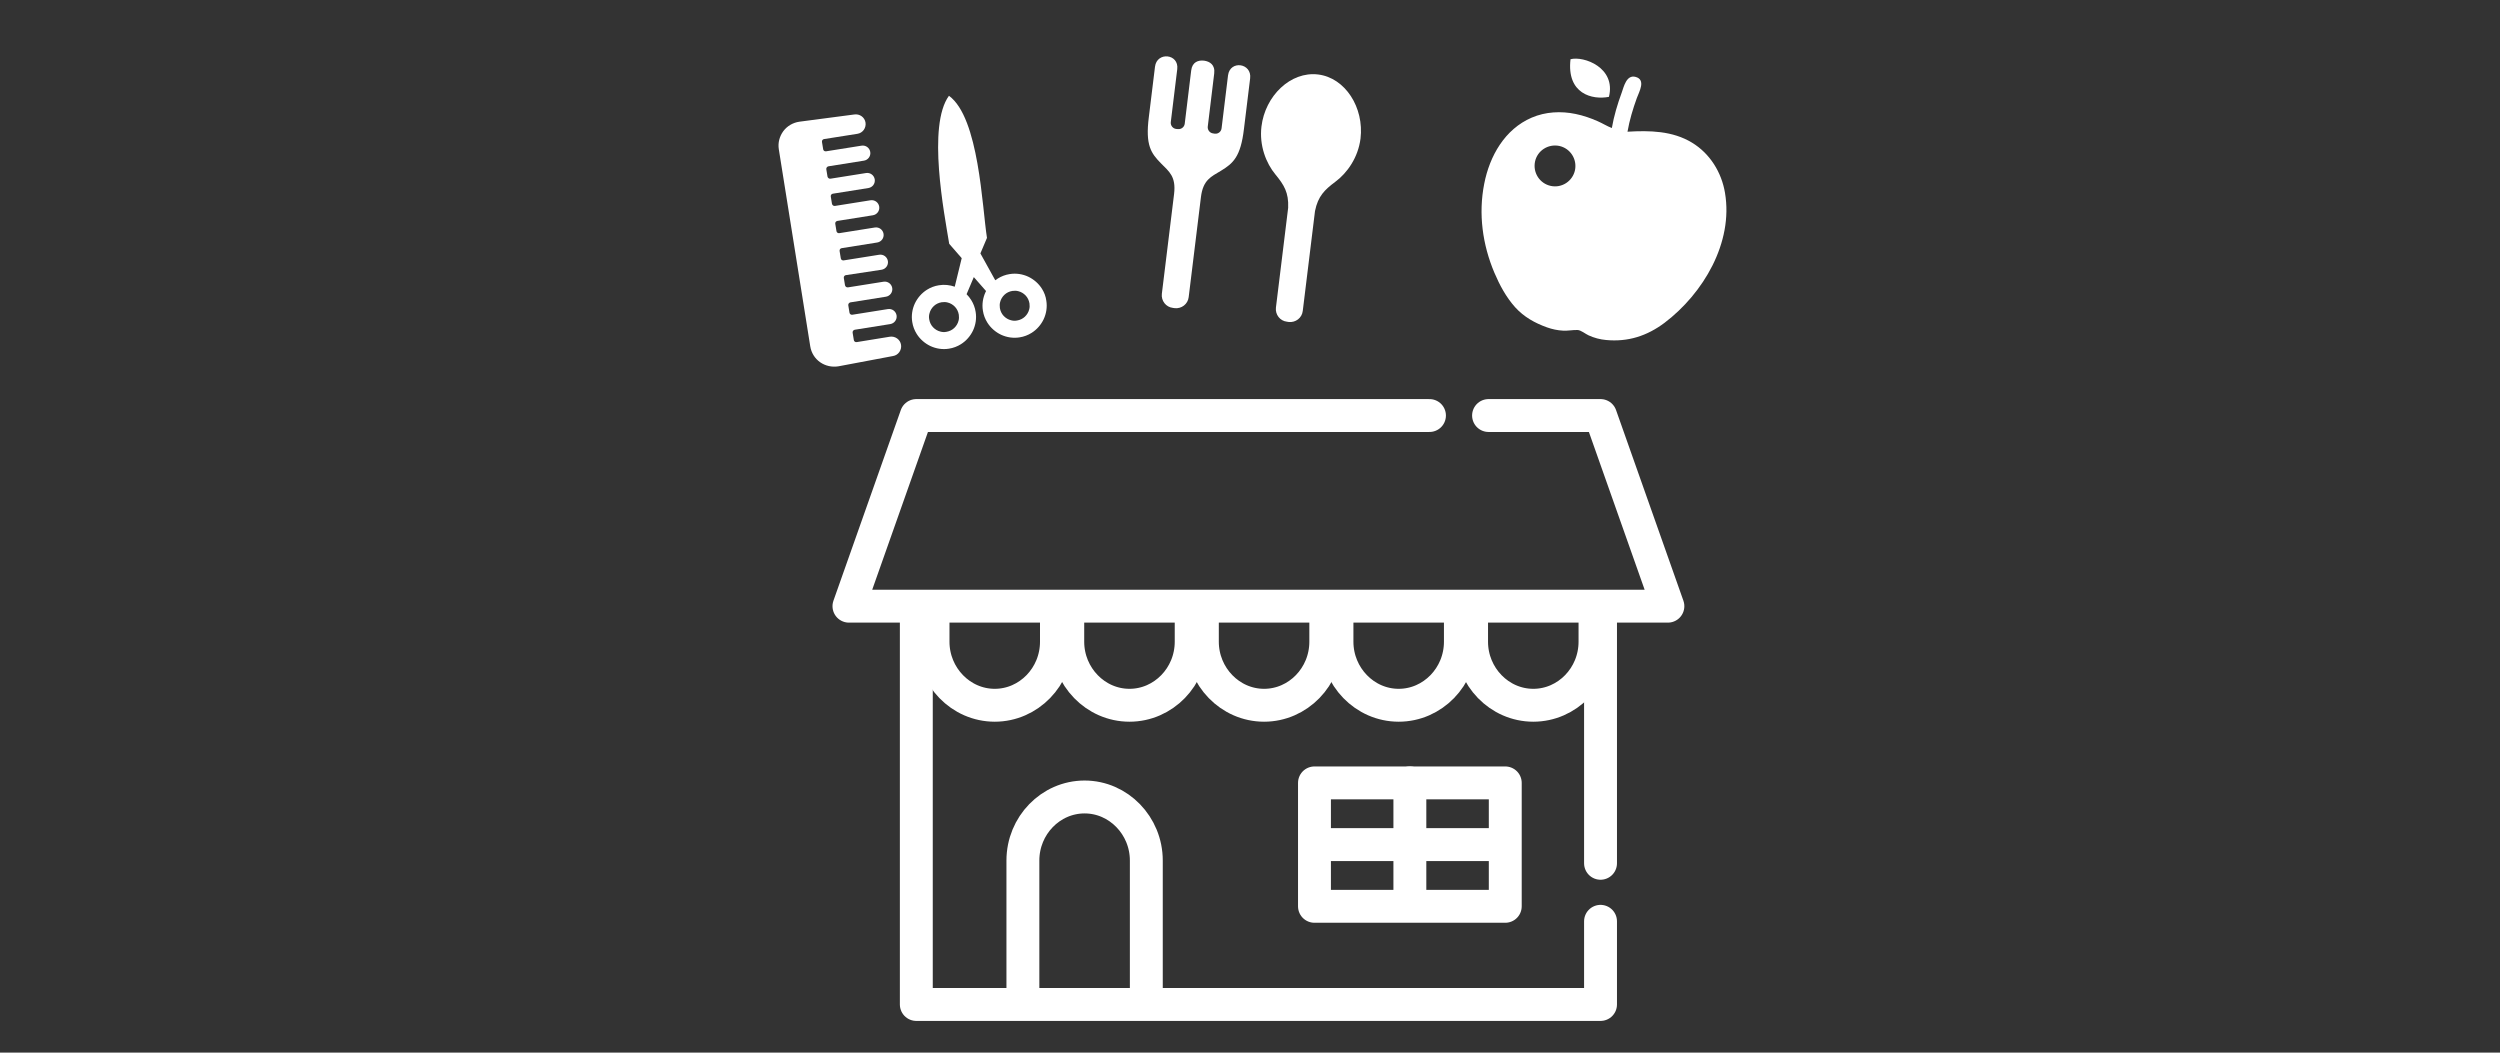 <?xml version="1.0" encoding="utf-8"?>
<!-- Generator: Adobe Illustrator 29.6.1, SVG Export Plug-In . SVG Version: 9.03 Build 0)  -->
<svg version="1.1" xmlns="http://www.w3.org/2000/svg" xmlns:xlink="http://www.w3.org/1999/xlink" x="0px" y="0px"
	 viewBox="0 0 190 80" style="enable-background:new 0 0 190 80;" xml:space="preserve">
<rect x="0" y="0" width="190" height="80" fill="#333333" stroke="none"/>
<style type="text/css">
	.st0{display:none;}
	.st1{display:inline;fill:#7FBE25;}
	.st2{display:inline;fill:none;stroke:#FFFFFF;stroke-width:2.5;stroke-linecap:round;stroke-linejoin:round;stroke-miterlimit:10;}
	.st3{display:inline;}
	.st4{fill:#FFFFFF;}
	.st5{fill:none;stroke:#FFFFFF;stroke-width:2.5;stroke-linecap:round;stroke-linejoin:round;stroke-miterlimit:10;}
	.st6{display:inline;fill:#FFFFFF;}
	.st7{display:inline;fill:#4B4B4B;}
	.st8{display:inline;fill:none;stroke:#FFFFFF;stroke-width:2.5;stroke-linecap:round;stroke-miterlimit:10;}
	.st9{display:inline;fill:none;stroke:#FFFFFF;stroke-width:6;stroke-miterlimit:10;}
	.st10{display:inline;fill:none;stroke:#FFFFFF;stroke-width:2;stroke-miterlimit:10;}
	.st11{fill:none;stroke:#FFFFFF;stroke-width:2;stroke-miterlimit:10;}
	.st12{fill:none;stroke:#FFFFFF;stroke-width:2;stroke-linecap:round;stroke-linejoin:round;stroke-miterlimit:10;}
	.st13{display:inline;fill:none;stroke:#FFFFFF;stroke-width:2.5;stroke-miterlimit:10;}
	.st14{fill:none;stroke:#FFFFFF;stroke-width:2.5;stroke-miterlimit:10;}
	
		.st15{display:inline;fill:none;stroke:#FFFFFF;stroke-width:2.262;stroke-linecap:round;stroke-linejoin:round;stroke-miterlimit:10;}
	.st16{display:inline;fill:none;stroke:#FFFFFF;stroke-width:2.5;stroke-linejoin:round;stroke-miterlimit:10;}
	.st17{fill:none;stroke:#FFFFFF;stroke-width:2.5;stroke-linecap:round;stroke-miterlimit:10;}
	.st18{display:inline;fill:none;stroke:#FFFFFF;stroke-width:2;stroke-linecap:round;stroke-linejoin:round;stroke-miterlimit:10;}
</style>
<g id="gaido" class="st0">
	<rect x="-30" y="0" class="st1" width="250" height="80"/>
</g>
<g id="icon1_00000140011705800973693600000007684902309706204811_" class="st0">
	<path class="st2" d="M147.75,76"/>
	<path class="st2" d="M57,76"/>
	<polyline class="st2" points="62.99,30.71 62.99,18.8 95.38,3.64 127.77,18.8 127.77,54.41 	"/>
	<polyline class="st2" points="127.77,62.91 127.77,75.31 62.99,75.31 62.99,39.48 	"/>
	<g class="st3">
		<rect x="76.49" y="23.43" class="st4" width="7.28" height="7.28"/>
		<rect x="91.05" y="23.43" class="st4" width="7.28" height="7.28"/>
		<rect x="105.61" y="23.43" class="st4" width="7.28" height="7.28"/>
	</g>
	<g class="st3">
		<rect x="76.49" y="41.35" class="st4" width="7.28" height="7.28"/>
		<rect x="91.05" y="41.35" class="st4" width="7.28" height="7.28"/>
		<rect x="105.61" y="41.35" class="st4" width="7.28" height="7.28"/>
	</g>
	<g class="st3">
		<rect x="76.49" y="59.27" class="st4" width="7.28" height="7.28"/>
		<rect x="88.49" y="59.27" class="st4" width="12.4" height="15.36"/>
		<rect x="105.61" y="59.27" class="st4" width="7.28" height="7.28"/>
	</g>
</g>
<g id="icon2" class="st0">
	<g class="st3">
		<path class="st4" d="M79.34,11.68l-6.72-0.85c-0.23-0.03-0.47,0.05-0.64,0.21c0,0,0.23,1.73-2.46,2.34
			c-2.69,0.62-3.24-1.04-3.24-1.04c-0.22-0.07-0.47-0.04-0.67,0.09l-5.68,3.69c-0.33,0.22-0.45,0.65-0.27,1l1.27,2.58
			c0.17,0.34,0.56,0.51,0.92,0.4l2.43-0.71l1.89,8.23c0.14,0.62,0.76,1.01,1.38,0.86l10.32-2.37c0.62-0.14,1.01-0.76,0.86-1.38
			l-1.89-8.23l2.5-0.42c0.37-0.06,0.65-0.39,0.65-0.77l0.02-2.87C80.02,12.07,79.73,11.73,79.34,11.68z"/>
	</g>
	<line class="st2" x1="57" y1="76" x2="133" y2="76"/>
	<path class="st2" d="M78.5,76V46.5c0-1.66,7.39-3,16.5-3s16.5,1.34,16.5,3V76"/>
	<path class="st2" d="M104.89,37.45c1.29,0.35,2.05,0.76,2.05,1.21V44"/>
	<path class="st2" d="M83.07,44v-5.33c0-1.2,5.34-2.17,11.93-2.17c2.15,0,4.17,0.1,5.91,0.28"/>
	<path class="st2" d="M111.22,54.5c0-1.66-7.39-3-16.5-3s-16.5,1.34-16.5,3H63.5v21"/>
	<path class="st2" d="M63.5,70.5"/>
	<path class="st2" d="M111.22,61.5c0-1.66-7.61-3-16.72-3s-16.28,1.34-16.28,3H63.5"/>
	<path class="st2" d="M63.5,75.5"/>
	<path class="st2" d="M111.22,68.5c0-1.66-7.39-2-16.5-2s-16.5,0.34-16.5,2H63.5"/>
	<polyline class="st2" points="78.22,54.5 63.5,54.5 63.5,75.5 	"/>
	<path class="st2" d="M63.5,70.5"/>
	<line class="st2" x1="78.22" y1="61.5" x2="63.5" y2="61.5"/>
	<line class="st2" x1="78.22" y1="68.5" x2="63.5" y2="68.5"/>
	<polyline class="st2" points="111.5,54.5 126.22,54.5 126.22,75.5 	"/>
	<path class="st2" d="M126.22,70.5"/>
	<line class="st2" x1="111.5" y1="61.5" x2="126.22" y2="61.5"/>
	<line class="st2" x1="111.5" y1="68.5" x2="126.22" y2="68.5"/>
	<g class="st3">
		<path class="st4" d="M130.24,14.21l-13.76-2.05l-3.6,14.11l16.69,2.48L130.24,14.21z M119.13,15.96
			c-0.34-0.05-0.57-0.37-0.52-0.71c0.05-0.34,0.37-0.57,0.71-0.52c0.34,0.05,0.57,0.37,0.52,0.71
			C119.79,15.78,119.47,16.02,119.13,15.96z M126.6,17.08c-0.34-0.05-0.57-0.37-0.52-0.71c0.05-0.34,0.37-0.57,0.71-0.52
			c0.34,0.05,0.57,0.37,0.52,0.71C127.26,16.89,126.94,17.13,126.6,17.08z"/>
		<path class="st4" d="M121.49,9.83c0.68-0.51,1.56-0.75,2.47-0.62c0.91,0.14,1.67,0.62,2.18,1.31c0.51,0.68,0.75,1.56,0.62,2.47
			l0.99,0.15c0.35-2.36-1.28-4.55-3.63-4.9c-2.36-0.35-4.55,1.28-4.9,3.63l0.99,0.15C120.32,11.1,120.8,10.34,121.49,9.83z"/>
	</g>
	<g class="st3">
		<path class="st4" d="M85.41,18.68c-0.22,1.49,0.99,2.9,2.71,3.16l13.19,1.98c1.72,0.26,3.29-0.74,3.52-2.23l0.01-0.03l-19.42-2.91
			L85.41,18.68z"/>
		<path class="st4" d="M106.47,11.56c-0.5-0.67-1.26-1.16-2.15-1.29c-0.1-0.01-0.35-0.05-0.65-0.1l0.08-0.5L89.83,7.58l-0.69,4.62
			c-0.34,2.28,0.36,4.47,1.74,6.1l8.72,1.31c1.19-0.76,2.16-1.85,2.79-3.16c0.3,0.15,0.62,0.25,0.96,0.3
			c0.89,0.13,1.76-0.11,2.44-0.61c0.67-0.5,1.16-1.26,1.29-2.15C107.21,13.1,106.97,12.23,106.47,11.56z M104.73,14.73
			c-0.32,0.23-0.71,0.34-1.13,0.28c-0.24-0.04-0.46-0.13-0.64-0.26c0.03-0.15,0.06-0.31,0.09-0.47l0.36-2.38
			c0.3,0.04,0.56,0.08,0.65,0.1c0.42,0.06,0.76,0.28,1,0.6c0.23,0.32,0.34,0.71,0.28,1.13C105.27,14.15,105.05,14.49,104.73,14.73z"
			/>
	</g>
</g>
<g id="icon3_00000140004179781563523470000017622476978456429448_">
	<g>
		<polyline class="st5" points="113.13,31.58 121.64,31.58 126.76,46.07 64.52,46.07 69.64,31.58 108.64,31.58 		"/>
		<g>
			<polyline class="st5" points="121.64,70.02 121.64,76.34 69.64,76.34 69.64,46.5 			"/>
			<line class="st5" x1="121.64" y1="46.5" x2="121.64" y2="65.61"/>
			<polygon class="st5" points="114.4,68.88 99.9,68.88 99.9,63.75 99.9,59.5 107.15,59.5 114.4,59.5 			"/>
			<line class="st5" x1="113.46" y1="64.19" x2="100.33" y2="64.19"/>
			<line class="st5" x1="107.15" y1="68.71" x2="107.15" y2="59.5"/>
			<path class="st5" d="M77.74,76.19V65.4c0-2.66,2.11-4.83,4.69-4.83s4.69,2.18,4.69,4.83v10.79"/>
			<path class="st5" d="M80.29,46.5v2.27c0,2.66-2.11,4.83-4.69,4.83c-2.58,0-4.69-2.18-4.69-4.83V46.5"/>
			<path class="st5" d="M90.53,46.5v2.27c0,2.66-2.11,4.83-4.69,4.83c-2.58,0-4.69-2.18-4.69-4.83V46.5"/>
			<path class="st5" d="M100.76,46.5v2.27c0,2.66-2.11,4.83-4.69,4.83s-4.69-2.18-4.69-4.83V46.5"/>
			<path class="st5" d="M110.99,46.5v2.27c0,2.66-2.11,4.83-4.69,4.83s-4.69-2.18-4.69-4.83V46.5"/>
			<path class="st5" d="M121.22,46.5v2.27c0,2.66-2.11,4.83-4.69,4.83c-2.58,0-4.69-2.18-4.69-4.83V46.5"/>
		</g>
	</g>
	<g>
		<path class="st4" d="M122.28,7.36c0.55-2.23-1.92-3.12-2.92-2.86C119.05,7.14,121.02,7.61,122.28,7.36z"/>
		<path class="st4" d="M131.11,14.72c0.02,0.12,0.03,0.19,0.03,0.21C131.14,14.9,131.13,14.81,131.11,14.72z"/>
		<path class="st4" d="M131.1,14.66c0,0.02,0.01,0.04,0.01,0.06C131.11,14.7,131.11,14.68,131.1,14.66
			C131.02,14.16,131.06,14.41,131.1,14.66c-0.26-1.56-1.14-2.99-2.51-3.82c-1.48-0.9-3.22-0.93-4.9-0.83
			c0.15-0.87,0.41-1.73,0.71-2.56c0.17-0.47,0.72-1.4-0.11-1.61c-0.68-0.17-0.88,0.75-1.04,1.2c-0.32,0.87-0.59,1.77-0.75,2.69
			c-0.37-0.14-0.71-0.36-1.08-0.52c-0.54-0.24-1.1-0.43-1.68-0.55c-1.11-0.23-2.28-0.17-3.33,0.28c-2.05,0.88-3.2,2.92-3.61,5.03
			c-0.45,2.28-0.13,4.62,0.77,6.75c0.4,0.94,0.89,1.86,1.58,2.63c0.67,0.74,1.5,1.2,2.42,1.53c0.39,0.14,0.81,0.23,1.23,0.25
			c0.37,0.02,0.73-0.06,1.09-0.05c0.27,0.01,0.6,0.3,0.85,0.41c0.42,0.19,0.86,0.31,1.32,0.35c1.67,0.16,3.12-0.31,4.45-1.31
			C129.45,22.3,131.74,18.44,131.1,14.66z M117.86,14.13c-0.84-0.18-1.37-1-1.2-1.84s1-1.37,1.84-1.2c0.84,0.18,1.37,1,1.2,1.84
			C119.52,13.77,118.7,14.31,117.86,14.13z"/>
	</g>
	<g>
		<path class="st4" d="M100.17,5.66c-2.08-0.25-4.02,1.62-4.3,3.96c-0.17,1.43,0.34,2.77,1.07,3.65c0.64,0.78,1.01,1.36,0.96,2.52
			l-0.93,7.59c-0.06,0.53,0.31,1.01,0.84,1.07l0.13,0.02c0.53,0.06,1.01-0.31,1.07-0.84l0.93-7.59c0.23-1.14,0.74-1.62,1.54-2.22
			c0.92-0.68,1.74-1.86,1.92-3.29C103.68,8.19,102.25,5.91,100.17,5.66z"/>
		<path class="st4" d="M93.33,5.73l-0.49,4.02c-0.03,0.26-0.26,0.44-0.52,0.41l-0.12-0.02c-0.26-0.03-0.44-0.27-0.41-0.52l0.49-4.04
			c0.08-0.66-0.34-0.91-0.77-0.97c-0.43-0.05-0.9,0.09-0.98,0.75l-0.49,4.04c-0.03,0.26-0.27,0.44-0.52,0.41L89.39,9.8
			c-0.26-0.03-0.44-0.27-0.41-0.52l0.49-4.02c0.15-1.18-1.55-1.35-1.69-0.19c-0.17,1.39-0.47,3.84-0.47,3.84
			c-0.27,2.13,0.17,2.74,0.93,3.51c0.61,0.62,1.15,0.99,0.99,2.32l-0.93,7.59c-0.06,0.53,0.31,1.01,0.84,1.07l0.13,0.02
			c0.53,0.06,1.01-0.31,1.07-0.84l0.93-7.59c0.16-1.33,0.78-1.56,1.52-2.01c0.92-0.56,1.5-1.05,1.75-3.18c0,0,0.3-2.45,0.47-3.84
			C95.16,4.79,93.48,4.55,93.33,5.73z"/>
	</g>
	<g>
		<path class="st4" d="M79.19,21.95c-0.25-0.4-0.62-0.72-1.04-0.92c-0.43-0.2-0.92-0.28-1.41-0.2c-0.33,0.05-0.64,0.17-0.91,0.34
			c-0.06,0.04-0.13,0.09-0.19,0.13l-1.13-2.04l0.5-1.18c-0.37-2.33-0.6-9.14-2.89-10.8c-1.66,2.28-0.36,8.92,0.02,11.25l0.95,1.09
			l-0.53,2.17c-0.37-0.13-0.79-0.18-1.2-0.11c-0.33,0.05-0.64,0.17-0.91,0.34c-0.4,0.25-0.72,0.62-0.92,1.04
			c-0.2,0.43-0.28,0.92-0.2,1.41c0.05,0.33,0.17,0.64,0.34,0.91c0.25,0.4,0.62,0.72,1.04,0.92c0.43,0.2,0.92,0.28,1.41,0.2
			c0.33-0.05,0.64-0.17,0.91-0.34c0.4-0.25,0.72-0.62,0.92-1.04c0.2-0.43,0.28-0.92,0.2-1.41c-0.05-0.33-0.17-0.64-0.34-0.91
			c-0.1-0.16-0.22-0.31-0.35-0.44l0.55-1.3l0.93,1.06c-0.01,0.03-0.03,0.05-0.04,0.08c-0.2,0.43-0.28,0.92-0.2,1.41
			c0.05,0.33,0.17,0.64,0.34,0.91c0.25,0.4,0.62,0.72,1.04,0.92c0.43,0.2,0.92,0.28,1.41,0.2c0.33-0.05,0.64-0.17,0.91-0.34
			c0.4-0.25,0.72-0.62,0.92-1.04c0.2-0.43,0.28-0.92,0.2-1.41C79.48,22.53,79.36,22.22,79.19,21.95z M72.85,24.37
			c-0.05,0.21-0.17,0.41-0.33,0.56c-0.16,0.15-0.36,0.25-0.6,0.29c-0.16,0.03-0.31,0.02-0.45-0.02c-0.21-0.05-0.41-0.17-0.56-0.33
			c-0.15-0.16-0.25-0.36-0.29-0.6c-0.03-0.16-0.02-0.31,0.02-0.45c0.05-0.21,0.17-0.41,0.33-0.56c0.16-0.15,0.36-0.25,0.6-0.29
			c0.16-0.02,0.31-0.02,0.45,0.02c0.21,0.05,0.41,0.17,0.56,0.33c0.15,0.16,0.25,0.36,0.29,0.6C72.89,24.08,72.89,24.23,72.85,24.37
			z M78.22,23.51c-0.05,0.21-0.17,0.41-0.33,0.56c-0.16,0.15-0.36,0.25-0.6,0.29c-0.16,0.03-0.31,0.02-0.45-0.02
			c-0.21-0.05-0.41-0.17-0.56-0.33c-0.15-0.16-0.25-0.36-0.29-0.6c-0.02-0.16-0.02-0.31,0.02-0.45c0.05-0.21,0.17-0.41,0.33-0.56
			c0.16-0.15,0.36-0.25,0.6-0.29c0.16-0.02,0.31-0.02,0.45,0.02c0.21,0.05,0.41,0.17,0.56,0.33c0.15,0.16,0.25,0.36,0.29,0.6
			C78.26,23.22,78.26,23.37,78.22,23.51z"/>
		<path class="st4" d="M63.64,16.79l2.7-0.43c0.31-0.05,0.53-0.34,0.48-0.66c-0.05-0.31-0.34-0.53-0.66-0.48l-2.7,0.43
			c-0.11,0.02-0.21-0.06-0.23-0.16l-0.09-0.55c-0.02-0.11,0.06-0.21,0.16-0.22l2.7-0.43c0.31-0.05,0.53-0.34,0.48-0.66
			c-0.05-0.31-0.34-0.53-0.66-0.48l-2.7,0.43c-0.11,0.02-0.21-0.06-0.23-0.16l-0.09-0.55c-0.02-0.11,0.06-0.21,0.16-0.23l2.7-0.43
			c0.31-0.05,0.53-0.34,0.48-0.66c-0.05-0.31-0.34-0.53-0.66-0.48l-2.7,0.43c-0.11,0.02-0.21-0.06-0.22-0.16l-0.09-0.55
			c-0.02-0.11,0.06-0.21,0.16-0.22l2.53-0.4c0.41-0.06,0.68-0.45,0.62-0.85c-0.06-0.41-0.45-0.68-0.85-0.62l-4.18,0.55
			c-0.49,0.07-0.93,0.33-1.22,0.72c-0.29,0.4-0.42,0.89-0.34,1.38l2.39,14.98c0.08,0.49,0.35,0.92,0.75,1.2
			c0.4,0.28,0.9,0.39,1.39,0.31l4.14-0.78c0.41-0.06,0.68-0.45,0.62-0.85c-0.06-0.41-0.45-0.68-0.85-0.62L65.11,26
			c-0.11,0.02-0.21-0.06-0.22-0.16l-0.09-0.55c-0.02-0.11,0.06-0.21,0.16-0.23l2.7-0.43c0.31-0.05,0.53-0.34,0.48-0.66
			c-0.05-0.31-0.34-0.53-0.66-0.48l-2.7,0.43c-0.11,0.02-0.21-0.06-0.22-0.16l-0.09-0.55c-0.02-0.11,0.06-0.21,0.16-0.23l2.7-0.43
			c0.31-0.05,0.53-0.34,0.48-0.66c-0.05-0.31-0.34-0.53-0.66-0.48l-2.7,0.43c-0.11,0.02-0.21-0.06-0.23-0.16l-0.09-0.55
			c-0.02-0.11,0.06-0.21,0.16-0.22L67,20.5c0.31-0.05,0.53-0.34,0.48-0.66c-0.05-0.31-0.34-0.53-0.66-0.48l-2.7,0.43
			c-0.11,0.02-0.21-0.06-0.22-0.16l-0.09-0.55c-0.02-0.11,0.06-0.21,0.16-0.22l2.7-0.43c0.31-0.05,0.53-0.34,0.48-0.66
			c-0.05-0.31-0.34-0.53-0.66-0.48l-2.7,0.43c-0.11,0.02-0.21-0.06-0.22-0.16l-0.09-0.55C63.46,16.91,63.53,16.81,63.64,16.79z"/>
	</g>
</g>
<g id="icon4" class="st0">
	<g class="st3">
		<path class="st5" d="M58.51,69.23c6.74,0,7.8,3.69,14.54,3.69c6.75,0,6.41-3.59,13.15-3.59c6.75,0,7.08,3.59,13.83,3.59
			s7.08-3.59,13.83-3.59c0,0,4.6-0.58,7.9,2.26c3.3,2.83,10.73-0.51,10.73-0.51"/>
	</g>
	<polyline class="st2" points="108.74,55.7 61.33,55.7 70.59,69.47 	"/>
	<polyline class="st2" points="125.69,68.87 129,55.7 116.45,55.7 	"/>
	<polyline class="st2" points="73.26,55.7 81.5,42.5 87.13,42.5 91.5,34.5 96.08,34.5 94.5,42.5 117.5,42.5 119.5,48.5 124.35,48.5 
		125.69,55.7 	"/>
	<rect x="82.99" y="47.99" class="st6" width="4.03" height="4.03"/>
	<rect x="91.99" y="47.99" class="st6" width="4.03" height="4.03"/>
	<rect x="100.99" y="47.99" class="st6" width="4.03" height="4.03"/>
	<rect x="109.99" y="47.99" class="st6" width="4.03" height="4.03"/>
	<polyline class="st2" points="102.45,42.5 104.59,32.19 112.86,32.19 112.86,42.5 	"/>
	<g class="st3">
		<g>
			<path class="st4" d="M96.8,19.26c0.1-0.21,0.21-0.42,0.35-0.61c0.09-0.12-0.1,0.09,0.08-0.08c0.09-0.08,0.16-0.17,0.25-0.25
				c0.16-0.15,0.33-0.3,0.5-0.44c0.08-0.07,0.16-0.14,0.24-0.21c0.29-0.26-0.09,0.08-0.26,0.06c-0.25-0.07-0.5-0.14-0.76-0.2
				c-0.13-0.14-0.14-0.15-0.02-0.02c0.06,0.07,0.12,0.15,0.18,0.22c0.13,0.15,0.26,0.29,0.4,0.43c0.21,0.2,0.44,0.39,0.67,0.58
				c0.11,0.1,0.23,0.19,0.34,0.3c0.07,0.07,0.25,0.33,0.05,0.02c0.06,0.09,0.21,0.48,0.11,0.15c0.02,0.06,0.1,0.55,0.08,0.3
				c0.08,0.81,0.64,1.5,1.5,1.5c0.88,0,1.42-0.69,1.5-1.5c0.05-0.48-0.07,0.15,0.02-0.13c0.09-0.28-0.2,0.26-0.05,0.09
				c0.11-0.13,0.2-0.3,0.29-0.45c0.15-0.27,0.27-0.54,0.44-0.8c0.2-0.32-0.13,0.09,0.14-0.17c0.11-0.1,0.21-0.22,0.32-0.31
				c-0.19,0.15,0.15-0.08,0.18-0.09c0.22-0.13-0.09-0.03,0.19-0.06c0.35-0.04-0.22-0.03,0.13-0.02c0.31,0.02-0.21-0.1,0.12,0.01
				c0.08,0.03,0.4,0.18,0.13,0.03c0.03,0.02,0.32,0.21,0.17,0.09c-0.2-0.16,0.3,0.23,0.08,0.09c-0.07-0.09-0.06-0.07,0.02,0.06
				c-0.06-0.17-0.07-0.17-0.02,0c0.22,0.78,1.06,1.26,1.85,1.05c0.78-0.21,1.27-1.06,1.05-1.85c-0.63-2.25-3.27-3.02-5.23-1.99
				c-0.88,0.47-1.57,1.29-2.01,2.17c-0.14,0.27-0.32,0.52-0.46,0.78c-0.25,0.47-0.3,0.97-0.35,1.5c1,0,2,0,3,0
				c-0.09-0.98-0.38-1.84-1.08-2.56c-0.52-0.53-1.09-0.96-1.58-1.52c-0.44-0.5-1.06-0.76-1.73-0.69c-0.67,0.07-1.15,0.48-1.64,0.91
				c-0.7,0.61-1.36,1.24-1.76,2.1c-0.35,0.73-0.2,1.62,0.54,2.05C95.4,20.18,96.45,19.99,96.8,19.26L96.8,19.26z"/>
		</g>
	</g>
	<g class="st3">
		<g>
			<path class="st4" d="M114.75,12.18c0.28-0.43,0.81-0.73,1.27-0.75c0.05,0,0.23,0,0.2-0.01c0.15,0.02,0.11,0.1,0.04-0.01
				c0.09,0.16,0.03,0.59,0,0.88c-0.08,0.82,1.03,1.44,1.69,0.97c0.8-0.56,1.74-0.98,2.73-1.02c0.03,0,0.19,0.04,0.11,0.01
				c-0.09-0.04,0.03,0.02,0.06,0.06c0.1,0.12,0.18,0.24,0.29,0.42c0.28,0.49,0.5,0.99,0.67,1.52c0.19,0.58,0.78,0.95,1.38,0.79
				c0.56-0.15,0.98-0.8,0.79-1.38c-0.44-1.34-1.15-3.26-2.71-3.59c-0.77-0.17-1.65,0.02-2.38,0.26c-0.74,0.23-1.44,0.57-2.07,1.02
				c0.56,0.32,1.13,0.65,1.69,0.97c0.07-0.67,0.04-1.37-0.3-1.98c-0.39-0.71-1.15-1.06-1.93-1.12c-1.4-0.12-2.73,0.71-3.47,1.85
				c-0.33,0.51-0.1,1.24,0.4,1.54C113.76,12.9,114.42,12.69,114.75,12.18L114.75,12.18z"/>
		</g>
	</g>
	<path class="st6" d="M77.5,15c-1.16,0-2.2,0.35-3,0.91c-0.8-0.56-1.84-0.91-3-0.91c-1.53,0-2.88,0.6-3.69,1.51
		C67.13,16.19,66.35,16,65.5,16c-2.49,0-4.5,1.57-4.5,3.5s2.01,3.5,4.5,3.5c0.85,0,1.63-0.19,2.31-0.51C68.62,23.4,69.97,24,71.5,24
		c1.94,0,3.57-0.96,4.21-2.29C76.26,21.89,76.86,22,77.5,22c2.49,0,4.5-1.57,4.5-3.5S79.99,15,77.5,15z"/>
</g>
<g id="icon5" class="st0">
	<g>
		<path class="st7" d="M101.97,20.55c0,2.93,0,6.38,0,8.21c0,0.7-0.1,1.48-0.35,2.26c-0.37,1.15-1.04,2.26-2.22,3.23h5.25l0.09-0.15
			c0.97-1.82,1.32-3.71,1.32-5.33c0-1.79,0-5.1,0-7.97c0-0.49,0-0.95,0-1.41l4.1-1.17l-1.71-5.99L96.96,15.5l1.71,5.99L101.97,20.55
			z"/>
		<path class="st7" d="M108.49,36.59H83.64c-4.21,0-9.69,9.89-9.69,19.31s5.48,19.31,9.69,19.31h24.85c4.21,0,9.69-9.89,9.69-19.31
			S112.71,36.59,108.49,36.59z M79.45,58.77c-0.13-0.94-0.22-1.9-0.22-2.87c0-6.73,3.64-13,5.27-13.72h8.79v16.59H79.45z
			 M112.69,58.77h-14.8V42.18h9.75c1.63,0.73,5.27,6.99,5.27,13.72C112.91,56.88,112.83,57.83,112.69,58.77z"/>
		<polygon class="st7" points="122.24,13.5 121.23,9.97 111.75,12.68 112.76,16.21 		"/>
		
			<rect x="70.69" y="21.07" transform="matrix(0.962 -0.275 0.275 0.962 -3.113 23.585)" class="st7" width="23.91" height="3.67"/>
	</g>
	<line class="st8" x1="112.25" y1="14.43" x2="129.5" y2="9.5"/>
	<line class="st9" x1="97.38" y1="18.68" x2="109.31" y2="15.27"/>
	<line class="st8" x1="59.5" y1="29.5" x2="94.14" y2="19.6"/>
	<polyline class="st8" points="104.11,18.68 104.11,30.11 102.22,34.25 	"/>
	<path class="st8" d="M76.82,46.56c-1.76,3.25-2.77,6.98-2.77,10.94c0,7.29,3.4,13.79,8.69,18h28.62c1.13-0.9,2.09-2,3.13-3.01"/>
	<path class="st8" d="M117.93,67.15c1.48-2.88,2.12-6.2,2.12-9.65c0-7.29-3.4-13.79-8.69-18H82.74c-1.32,1.05-2.53,2.25-3.59,3.56"
		/>
	<g class="st3">
		<path class="st5" d="M84.04,46c-2.73,3.06-4.38,7.08-4.38,11.5c0,1.1,0.1,2.18,0.3,3.22h14.5V46H84.04z"/>
		<path class="st5" d="M110.07,46c2.73,3.06,4.38,7.08,4.38,11.5c0,1.1-0.1,2.18-0.3,3.22h-14.5V46H110.07z"/>
	</g>
</g>
<g id="icon6" class="st0">
	<g>
		<path class="st7" d="M101.97,20.55c0,2.93,0,6.38,0,8.21c0,0.7-0.1,1.48-0.35,2.26c-0.37,1.15-1.04,2.26-2.22,3.23h5.25l0.09-0.15
			c0.97-1.82,1.32-3.71,1.32-5.33c0-1.79,0-5.1,0-7.97c0-0.49,0-0.95,0-1.41l4.1-1.17l-1.71-5.99L96.96,15.5l1.71,5.99L101.97,20.55
			z"/>
		<path class="st7" d="M108.49,36.59H83.64c-4.21,0-9.69,9.89-9.69,19.31s5.48,19.31,9.69,19.31h24.85c4.21,0,9.69-9.89,9.69-19.31
			S112.71,36.59,108.49,36.59z M79.45,58.77c-0.13-0.94-0.22-1.9-0.22-2.87c0-6.73,3.64-13,5.27-13.72h8.79v16.59H79.45z
			 M112.69,58.77h-14.8V42.18h9.75c1.63,0.73,5.27,6.99,5.27,13.72C112.91,56.88,112.83,57.83,112.69,58.77z"/>
		<polygon class="st7" points="122.24,13.5 121.23,9.97 111.75,12.68 112.76,16.21 		"/>
		
			<rect x="70.69" y="21.07" transform="matrix(0.962 -0.275 0.275 0.962 -3.113 23.585)" class="st7" width="23.91" height="3.67"/>
	</g>
	<line class="st8" x1="160.25" y1="14.43" x2="177.5" y2="9.5"/>
	<line class="st9" x1="145.38" y1="18.68" x2="157.31" y2="15.27"/>
	<line class="st8" x1="107.5" y1="29.5" x2="142.14" y2="19.6"/>
	<polyline class="st8" points="152.11,18.68 152.11,30.11 150.22,34.25 	"/>
	<path class="st8" d="M124.82,46.56c-1.76,3.25-2.77,6.98-2.77,10.94c0,7.29,3.4,13.79,8.69,18h28.62c1.13-0.9,2.09-2,3.13-3.01"/>
	<path class="st8" d="M165.93,67.15c1.48-2.88,2.12-6.2,2.12-9.65c0-7.29-3.4-13.79-8.69-18h-28.62c-1.32,1.05-2.53,2.25-3.59,3.56"
		/>
	<g class="st3">
		<path class="st5" d="M132.04,46c-2.73,3.06-4.38,7.08-4.38,11.5c0,1.1,0.1,2.18,0.3,3.22h14.5V46H132.04z"/>
		<path class="st5" d="M158.07,46c2.73,3.06,4.38,7.08,4.38,11.5c0,1.1-0.1,2.18-0.3,3.22h-14.5V46H158.07z"/>
	</g>
	<g class="st3">
		<path class="st5" d="M83.92,33.71c0,0,0.36,2.65,0.79,5.9c0.43,3.24-1.78,6.71-4.93,7.71L25.43,64.6c-3.14,1-5.58-0.88-5.41-4.17
			l1.06-20.94c0.17-3.3,2.89-6.78,6.04-7.74L75.7,16.92c3.16-0.96,6.1,0.92,6.53,4.2l0.91,6.76"/>
	</g>
	<g class="st3">
		<line class="st5" x1="95.5" y1="48.5" x2="8.5" y2="75.5"/>
	</g>
	<path class="st2" d="M36.37,45.65l-9.56,2.92c0,0-0.29-6.98,1.2-9.78c1.33-2.5,7.36-3.29,7.36-3.29L36.37,45.65z"/>
	<polygon class="st2" points="50.72,41.27 42.11,43.9 41.11,33.75 49.72,31.13 	"/>
	<polygon class="st2" points="65.07,36.9 56.46,39.52 55.45,29.37 64.06,26.75 	"/>
	<polygon class="st2" points="76.55,33.39 70.81,35.14 69.8,25 75.54,23.24 	"/>
</g>
<g id="icon7_00000083060115405445468490000012967190604468480171_" class="st0">
	<path class="st2" d="M67.21,18.66"/>
	<path class="st10" d="M58.06,28.24c0,2.5-2.03,4.53-4.54,4.53c-2.5,0-4.54-2.03-4.54-4.53c0-2.5,2.03-4.54,4.54-4.54
		C56.03,23.71,58.06,25.74,58.06,28.24z"/>
	<path class="st10" d="M67.23,25.31l1.36-9.01c0.19-0.96-0.44-1.88-1.39-2.07c-0.96-0.19-1.88,0.44-2.07,1.39l-2.14,8.85l-1.34,5.96
		c-0.92,3.3-13.38,8.75-13.38,8.75l-2.63-6.1c-0.35-0.91-1.36-1.37-2.28-1.02c-0.91,0.35-1.37,1.36-1.02,2.28l2.82,8.57
		c0.01,0.02,0.01,0.05,0.02,0.07l0.01,0.02c0.01,0.04,0.03,0.07,0.05,0.11c0.01,0.02,0.02,0.05,0.03,0.07c0,0,0,0.01,0,0.01
		c0.02,0.05,0.05,0.1,0.08,0.14c0.01,0.02,0.02,0.03,0.03,0.05c0.03,0.05,0.06,0.09,0.09,0.14c0.01,0.01,0.02,0.03,0.03,0.04
		c0.03,0.04,0.07,0.08,0.1,0.12c0.01,0.01,0.03,0.03,0.04,0.04c0.03,0.03,0.07,0.07,0.1,0.1c0.02,0.02,0.03,0.03,0.05,0.05
		c0.03,0.03,0.07,0.05,0.1,0.08c0.02,0.02,0.04,0.03,0.06,0.05c0.04,0.03,0.07,0.05,0.11,0.07c0.02,0.01,0.04,0.03,0.07,0.04
		c0.04,0.02,0.08,0.04,0.13,0.06c0.02,0.01,0.04,0.02,0.06,0.03c0.05,0.02,0.1,0.04,0.15,0.06c0.01,0.01,0.03,0.01,0.04,0.02
		c0.05,0.02,0.11,0.03,0.17,0.05c0.01,0,0.02,0.01,0.03,0.01c0.06,0.01,0.12,0.02,0.18,0.03c0.01,0,0.02,0,0.03,0.01
		c0.06,0.01,0.11,0.01,0.17,0.02c0.01,0,0.03,0,0.04,0c0.05,0,0.1,0,0.15,0c0.02,0,0.04,0,0.06,0c0.04,0,0.09-0.01,0.13-0.01
		c0.03,0,0.05,0,0.08-0.01c0.04-0.01,0.08-0.02,0.12-0.02c0.03-0.01,0.06-0.01,0.1-0.02c0.04-0.01,0.08-0.02,0.11-0.04
		c0.03-0.01,0.06-0.02,0.09-0.03c0.01,0,0.01,0,0.02-0.01c0.04-0.02,0.08-0.04,0.12-0.05c0.02-0.01,0.04-0.01,0.05-0.02l6.48-2.45
		c0.18-0.08,0.27,0.2,0.27,0.36c0,0.15,0.95,4.26-0.5,10.91l-2.36,8.43l-5.28,10.16c-0.59,0.98-0.28,2.25,0.7,2.84
		c0.98,0.59,2.25,0.28,2.84-0.7l6.81-9.81c0.14-0.23,0.23-0.46,0.3-0.7l3.1-8.22c0.2-0.54,0.4-0.54,0.51-0.19L62,62.33L62.05,74
		c-0.07,1.14,0.8,2.12,1.94,2.19c1.14,0.07,2.12-0.8,2.19-1.94l1.41-11.47c0.05-0.25,0.07-0.51,0.05-0.77l-0.31-8.9
		c0.14-2-1.24-16.75-1.24-17.44c0-0.69-0.15-2.21,0.12-3.6L67.23,25.31z"/>
	<path class="st6" d="M52.28,21.93L52.28,21.93c1.33-0.85,2.45-2.19,3.1-3.87c1.44-3.73,0.02-7.77-3.17-9
		c-3.19-1.23-6.95,0.8-8.4,4.53c-0.65,1.68-0.72,3.42-0.3,4.95l-0.01,0c0.01,0.04,0.03,0.08,0.04,0.13
		c0.07,0.23,0.15,0.46,0.24,0.68c0.08,0.22,0.17,0.47,0.26,0.73c0.47,1.3,1.44,3.98,1.42,4.54l-3.87,10.02l0.26,0.1l0.74,0.29
		l0.26,0.1l3.87-10.01c0.36-0.42,2.86-1.73,4.07-2.37c0.26-0.14,0.5-0.26,0.72-0.38c0.22-0.11,0.44-0.22,0.66-0.36
		C52.2,21.97,52.24,21.95,52.28,21.93z M51.82,10.06c2.64,1.02,3.78,4.43,2.56,7.61c-0.56,1.46-1.54,2.62-2.68,3.35
		c-0.18,0.1-0.43,0.24-0.74,0.4c-1.16,0.52-2.43,0.62-3.6,0.17c-1.18-0.46-2.06-1.39-2.56-2.57c-0.11-0.31-0.2-0.57-0.26-0.76
		c-0.35-1.31-0.29-2.82,0.27-4.28C46.04,10.8,49.18,9.04,51.82,10.06z M46.44,23.95c-0.1-0.45-0.29-1.08-0.58-1.96
		c0.34,0.24,0.72,0.44,1.12,0.6c0.4,0.15,0.8,0.26,1.21,0.31C47.38,23.35,46.82,23.69,46.44,23.95z"/>
	<circle class="st6" cx="66.5" cy="5.5" r="2"/>
	<g class="st3">
		<path class="st11" d="M126.54,27.51c0.35-2.82-1.65-5.4-4.48-5.75c-2.83-0.35-5.4,1.65-5.75,4.48c-0.35,2.83,1.65,5.4,4.48,5.75
			C123.61,32.34,126.19,30.33,126.54,27.51z"/>
		<path class="st11" d="M129.9,21.96l3.51,3.5l-3.73,3.98c-2.06,2.02-6.96,4.93-5.84,9.02c0.86,3.12,3.8,8.48,3.8,9.99
			c0,2.1-1.15,12.68-1.15,12.68c-0.01,0.04-0.01,0.08-0.01,0.12l-3.33,11.49c-0.38,1.24,0.32,2.56,1.57,2.93
			c1.24,0.38,2.56-0.32,2.94-1.57l4-10.64c0.06-0.12,0.1-0.25,0.14-0.39l0.04-0.12c0.06-0.2,2.16-10.17,2.16-10.17l0.09-0.93
			l-1.01,9.99c-0.03,0.18-0.05,0.35-0.05,0.54l0.49,11.44c0,1.44,1.17,2.62,2.61,2.62c1.44,0,2.62-1.17,2.62-2.62l0.68-11.02
			l1.62-10.18c0.35-3.14,0.73-5.38-1.68-9.24c-2.41-3.86-4.32-8.23-4.81-9.08c-0.29-0.51-0.32-0.86-0.09-1.36
			c0.98-1.42,1.99-2.83,3.01-4.23c0.88-1.21,2.15-2.55,1.66-4.2c-0.28-0.95-1.12-1.35-1.83-1.92c-1.78-1.46-3.56-2.93-5.36-4.37
			c-0.5-0.4-0.99-0.83-1.5-1.22c-0.83-0.74-2.1-0.66-2.83,0.17c-0.62,0.7-0.66,1.71-0.16,2.45"/>
		<path class="st4" d="M115.4,31.25l-8.58,8.93c-0.44,0.46-0.54,1.14-0.26,1.7l2.17,4.4c0.17,0.35,0.49,0.61,0.86,0.71
			c0.38,0.1,0.78,0.03,1.1-0.19l1.63-1.1c0.32-0.22,0.53-0.56,0.58-0.95c0.05-0.39-0.07-0.77-0.33-1.07l-2.92-3.93l7.03-7.32
			C116.22,32.09,115.79,31.7,115.4,31.25z"/>
	</g>
	<line class="st10" x1="129.58" y1="22.46" x2="131.99" y2="20.16"/>
</g>
<g id="icon8" class="st0">
	<path class="st10" d="M135.82,47.87c0.4,0.09,0.83,0.08,1.24-0.08l9.34-3.47c0.26-0.1,0.52-0.25,0.75-0.45
		c0.99-0.87,1.09-2.39,0.21-3.38c0,0-5.57-6.28-6.48-7.34c-0.91-1.06-2.64-2.36-4.92-3.22c0,0-4.84-1.63-5-1.65L126,21.72l6.92-6.43
		c0.99-0.52,1.41-1.74,0.94-2.76c-0.49-1.06-1.75-1.53-2.81-1.04c0,0-9.91,7.25-9.95,7.27c-1.16,0.62-1.59,2.07-0.97,3.22
		l6.38,11.84c0,0-3.02,12.68-3.07,12.94l-4.59,22.95c-0.25,1.29,0.53,2.58,1.81,2.93c1.34,0.37,2.73-0.43,3.09-1.77l5.76-21.19
		l5.76,21.19c0.35,1.26,1.62,2.07,2.93,1.81c1.36-0.27,2.25-1.6,1.98-2.97L135.82,47.87z M141.11,41.32l-3.9,1.71l1.36-4.07
		L141.11,41.32z"/>
	<circle class="st10" cx="138.29" cy="22.04" r="5.27"/>
	<g class="st3">
		<path class="st11" d="M54.51,22.88c2.79,0,5.05-2.26,5.05-5.04s-2.26-5.04-5.05-5.04c-2.79,0-5.04,2.26-5.04,5.04
			S51.72,22.88,54.51,22.88z"/>
		<path class="st11" d="M38.93,32.22l6.79,4.05c0.84,0.5,1.87,0.6,2.79,0.25l4.02-2.17l1.91,7.69l-6.34-0.03
			c-1.07,0-2.08,0.47-2.76,1.29c-0.68,0.82-0.96,1.91-0.75,2.95l2.13,10.97c0.24,1.22,1.39,2.03,2.61,1.85l0.09-0.01
			c1.21-0.18,2.07-1.28,1.96-2.5l-0.72-7.86l9.48,0.35l3.53,5.62c0.73,0.74,1.56,1.36,2.47,1.86l7.79,4.25
			c1.09,0.56,2.43,0.16,3.03-0.91l0.04-0.08c0.6-1.07,0.24-2.42-0.81-3.06l-7.21-4.94l-4.47-9.53l-1.97-11.1l4.69-0.6l5.51,3.56
			c0.74,0.48,1.72,0.34,2.3-0.32l0.03-0.04c0.65-0.73,0.58-1.85-0.15-2.5L70,26.91c-0.53-0.47-1.21-0.75-1.92-0.77l-10.59-0.69
			c-0.38-0.02-0.73,0.01-0.73,0.01c-0.16,0.01-0.32,0.03-0.48,0.06c-0.9,0.15-1.7,0.52-2.37,1.05l-7.33,4.95l-5.69-2.67
			c-0.88-0.5-2-0.2-2.53,0.66l-0.07,0.12c-0.26,0.43-0.34,0.94-0.22,1.43C38.19,31.54,38.5,31.96,38.93,32.22z"/>
		<path class="st12" d="M27.69,58.1l2.97-17.67l5.72,0.85L37,37.33l-6.32-0.95c-1.83-0.28-3.55,0.97-3.86,2.8l-3.08,18.35
			l-1.99,11.84c-0.11,0.66,0.07,1.33,0.5,1.84c0.43,0.51,1.06,0.8,1.73,0.8h1.38h51.96c0.46,0,0.89-0.18,1.21-0.51
			c0.32-0.32,0.49-0.76,0.49-1.22l-0.04-2.4c-0.01-0.85-0.66-1.56-1.5-1.66l-50.68-3.14"/>
	</g>
</g>
<g id="icon9_x2F_15" class="st0">
	<path class="st2" d="M105.27,18.18c0,7.19-9.92,15.4-10.27,15.4c-0.34,0-10.27-8.21-10.27-15.4c0-5.67,4.6-10.27,10.27-10.27
		C100.67,7.92,105.27,12.51,105.27,18.18z"/>
	<g class="st3">
		<g>
			<path class="st4" d="M90.84,26.17V12.27h4.94c1.07,0,1.97,0.16,2.7,0.48c0.73,0.32,1.29,0.81,1.67,1.47s0.57,1.51,0.57,2.54
				c0,1.05-0.19,1.91-0.57,2.58s-0.93,1.18-1.66,1.51c-0.73,0.33-1.62,0.49-2.66,0.49h-2.46v4.82H90.84z M93.38,19.22h2.16
				c0.87,0,1.52-0.2,1.95-0.59s0.65-1,0.65-1.84s-0.22-1.44-0.66-1.83c-0.44-0.38-1.11-0.58-2-0.58h-2.1V19.22z"/>
		</g>
	</g>
	<path class="st6" d="M120.68,52.33v11.41c0,0.83,0.67,1.5,1.5,1.5h2.74c0.83,0,1.5-0.67,1.5-1.5V52.33c0-0.83-0.67-1.5-1.5-1.5
		h-2.74C121.35,50.82,120.68,51.5,120.68,52.33z"/>
	<circle class="st13" cx="106.11" cy="71.3" r="4.41"/>
	<circle class="st13" cx="78.88" cy="71.3" r="4.41"/>
	<path class="st6" d="M77.81,71.3c0,0.59,0.48,1.07,1.07,1.07c0.59,0,1.07-0.48,1.07-1.07s-0.48-1.07-1.07-1.07
		C78.29,70.23,77.81,70.71,77.81,71.3z"/>
	<path class="st6" d="M105,71.3c0,0.59,0.48,1.07,1.07,1.07c0.59,0,1.07-0.48,1.07-1.07s-0.48-1.07-1.07-1.07
		C105.48,70.23,105,70.71,105,71.3z"/>
	<path class="st8" d="M118.23,56.5c0-4.58,0-6.59,0-11.17c0-0.3-0.03-1.92-1.33-3.22c-0.82-0.82-1.96-1.33-3.22-1.33H92.56
		c-2.24,0-4.41,0.73-6.19,2.08l-8.9,9.47l-9.69,1.87c-1.61,0.31-2.77,1.72-2.77,3.35v10.57c0,1.26,1.02,2.28,2.28,2.28h3.5
		c0.45-4.05,3.89-7.21,8.05-7.21c4.17,0,7.6,3.16,8.05,7.21h2.21h8.95c0.45-4.05,3.89-7.21,8.05-7.21s7.6,3.16,8.05,7.21h1.79
		c1.26,0,2.28-1.02,2.28-2.28c0-1.54,0-3.07,0-4.61 M87.57,58.01c0-0.23,0.18-0.41,0.41-0.41h3.19c0.23,0,0.41,0.19,0.41,0.41
		c0,0.23-0.18,0.41-0.41,0.41h-3.19C87.76,58.42,87.57,58.24,87.57,58.01z"/>
	<path class="st13" d="M112.16,52.47h-8.48v-7.72h7.19c0.96,0,1.75,0.79,1.75,1.75V52C112.62,52.26,112.41,52.47,112.16,52.47
		L112.16,52.47z"/>
	<path class="st13" d="M84.25,52.05l5.51-6c1.11-0.84,2.48-1.3,3.87-1.3h5.44v7.72H84.39c-0.1,0-0.19-0.06-0.22-0.16
		C84.14,52.22,84.17,52.11,84.25,52.05z"/>
</g>
<g id="icon10_00000139988645263121252550000013573406569671787139_" class="st0">
	<path class="st8" d="M176.26,51.89v6.72c0,1.6-1.29,2.89-2.89,2.89h-62.22c-1.6,0-2.89-1.29-2.89-2.89V20.39
		c0-1.6,1.29-2.89,2.89-2.89h62.22c1.6,0,2.89,1.29,2.89,2.89v22.94"/>
	<g class="st3">
		<line class="st14" x1="115.74" y1="26.5" x2="168.79" y2="26.5"/>
		<line class="st14" x1="115.74" y1="37.78" x2="131.74" y2="37.78"/>
		<line class="st14" x1="115.74" y1="44.5" x2="131.74" y2="44.5"/>
		<rect x="152.5" y="37.5" class="st4" width="15" height="15"/>
	</g>
	<g class="st3">
		<path class="st14" d="M59.93,74.46H33.5c-2.78,0-5.03-2.25-5.03-5.03V10.39c0-2.78,2.25-5.03,5.03-5.03h26.44
			c2.78,0,5.03,2.25,5.03,5.03v59.05C64.96,72.21,62.71,74.46,59.93,74.46z"/>
		<line class="st5" x1="38.47" y1="68.5" x2="55.21" y2="68.5"/>
	</g>
	<line class="st2" x1="41.73" y1="11.5" x2="51.96" y2="11.5"/>
	<path class="st13" d="M55.21,63.5"/>
	<path class="st13" d="M38.47,63.5"/>
	<path class="st6" d="M34.08,34.84h0.76V22.96h-0.76V34.84z M42.71,34.84h0.76V22.96h-0.76V34.84z M48.47,34.84h0.76V22.96h-0.76
		V34.84z M54.22,34.84h0.76V22.96h-0.76V34.84z M36.39,34.84h1.89V22.96h-1.89V34.84z M39.27,34.84h1.89V22.96h-1.89V34.84z
		 M50.78,34.84h1.89V22.96h-1.89V34.84z M56.53,22.96v11.87h1.89V22.96H56.53z M45.02,34.84h1.89V22.96h-1.89V34.84z"/>
</g>
<g id="icon11_00000121981349161123112010000007712986497900826780_" class="st0">
	<line class="st2" x1="57" y1="76" x2="133" y2="76"/>
	<line class="st2" x1="59.48" y1="76" x2="59.48" y2="61.53"/>
	<polyline class="st2" points="59.48,56.27 59.48,31.02 81.56,31.02 81.56,76 	"/>
	<polyline class="st2" points="108.22,76 108.22,39.55 128.67,39.55 128.67,55 	"/>
	<line class="st2" x1="128.67" y1="59.51" x2="128.67" y2="76"/>
	<polyline class="st2" points="78.59,31.02 78.59,20.55 109.4,20.55 109.4,34.92 	"/>
	<polyline class="st15" points="87.33,20.55 87.33,15.2 101.68,15.2 101.68,20.55 	"/>
	<polyline class="st2" points="89.42,15.2 89.42,9.67 100.13,9.67 100.13,15.2 	"/>
	<line class="st2" x1="95" y1="9.67" x2="95" y2="1.99"/>
	<g class="st3">
		<rect x="87" y="27" class="st4" width="3" height="3"/>
		<rect x="93" y="27" class="st4" width="3" height="3"/>
		<rect x="99" y="27" class="st4" width="3" height="3"/>
	</g>
	<g class="st3">
		<rect x="87" y="34" class="st4" width="3" height="3"/>
		<rect x="93" y="34" class="st4" width="3" height="3"/>
		<rect x="99" y="34" class="st4" width="3" height="3"/>
	</g>
	<g class="st3">
		<rect x="87" y="41" class="st4" width="3" height="3"/>
		<rect x="93" y="41" class="st4" width="3" height="3"/>
		<rect x="99" y="41" class="st4" width="3" height="3"/>
	</g>
	<g class="st3">
		<rect x="87" y="48" class="st4" width="3" height="3"/>
		<rect x="93" y="48" class="st4" width="3" height="3"/>
		<rect x="99" y="48" class="st4" width="3" height="3"/>
	</g>
	<g class="st3">
		<rect x="87" y="55" class="st4" width="3" height="3"/>
		<rect x="93" y="55" class="st4" width="3" height="3"/>
		<rect x="99" y="55" class="st4" width="3" height="3"/>
	</g>
	<g class="st3">
		<rect x="65" y="63" class="st4" width="3" height="3"/>
		<rect x="73" y="63" class="st4" width="3" height="3"/>
	</g>
	<g class="st3">
		<rect x="65" y="56.5" class="st4" width="3" height="3"/>
		<rect x="73" y="56.5" class="st4" width="3" height="3"/>
	</g>
	<g class="st3">
		<rect x="65" y="50" class="st4" width="3" height="3"/>
		<rect x="73" y="50" class="st4" width="3" height="3"/>
	</g>
	<g class="st3">
		<rect x="65" y="43.5" class="st4" width="3" height="3"/>
		<rect x="73" y="43.5" class="st4" width="3" height="3"/>
	</g>
	<g class="st3">
		<rect x="65" y="37" class="st4" width="3" height="3"/>
		<rect x="73" y="37" class="st4" width="3" height="3"/>
	</g>
	<g class="st3">
		<rect x="87" y="62" class="st4" width="3" height="3"/>
		<rect x="93" y="62" class="st4" width="3" height="3"/>
		<rect x="99" y="62" class="st4" width="3" height="3"/>
	</g>
	<rect x="91" y="69" class="st2" width="7" height="7"/>
	<rect x="115" y="69" class="st2" width="7" height="7"/>
	<rect x="67" y="69" class="st2" width="7" height="7"/>
	<line class="st16" x1="113" y1="45" x2="122.82" y2="45"/>
	<line class="st16" x1="113" y1="51" x2="122.82" y2="51"/>
	<line class="st16" x1="113" y1="57" x2="122.82" y2="57"/>
	<line class="st16" x1="113" y1="63" x2="122.82" y2="63"/>
</g>
<g id="icon12" class="st0">
	<line class="st2" x1="57" y1="76" x2="133" y2="76"/>
	<path class="st2" d="M63.5,70.5"/>
	<path class="st2" d="M111.22,61.5"/>
	<path class="st2" d="M63.5,75.5"/>
	<path class="st2" d="M111.22,68.5"/>
	<path class="st2" d="M63.5,70.5"/>
	<path class="st2" d="M126.22,70.5"/>
	<path class="st2" d="M117.12,47.59v-4.55h-12.04V30.99H84.7v12.04H72.66v32.42h18.06V62.81h8.34v12.64h18.06V53.5"/>
	<polygon class="st6" points="100.33,44.09 96.83,44.09 96.83,47.59 92.95,47.59 92.95,44.09 89.45,44.09 89.45,40.2 92.95,40.2 
		92.95,36.7 96.83,36.7 96.83,40.2 100.33,40.2 	"/>
	<rect x="80.6" y="62.81" class="st6" width="3.48" height="4.15"/>
	<rect x="80.6" y="53.61" class="st6" width="3.48" height="4.15"/>
	<rect x="93.15" y="53.61" class="st6" width="3.48" height="4.15"/>
	<rect x="105.7" y="53.61" class="st6" width="3.26" height="4.15"/>
	<rect x="105.7" y="62.81" class="st6" width="3.48" height="4.15"/>
	<g class="st3">
		<polygon class="st4" points="120.45,17.82 122.15,19.52 121.39,20.29 119.69,18.59 118.93,19.35 120.63,21.05 119.82,21.86 
			118.12,20.16 117.36,20.91 119.06,22.61 118.25,23.43 116.55,21.73 115.22,23.06 115.79,23.63 114.23,25.18 115.15,26.09 
			112.55,28.69 114.12,28.51 115.84,26.79 116.75,27.7 118.31,26.15 118.87,26.72 125.73,19.86 122.08,16.2 		"/>
		<path class="st4" d="M130,14.34l-2.41-2.41l-0.86-0.86l-0.09,0.09c-0.17,0.17-0.22,0.41-0.18,0.68c0.05,0.26,0.19,0.55,0.43,0.78
			l2.41,2.41c0.47,0.47,1.13,0.59,1.46,0.25l0.09-0.09L130,14.34z"/>
		<path class="st4" d="M126.65,13.31l-2.18,2.18l-1.13-1.13c-0.12-0.12-0.32-0.12-0.44,0l-0.43,0.43c-0.12,0.12-0.12,0.32,0,0.44
			l4.23,4.23c0.12,0.12,0.32,0.12,0.44,0l0.43-0.43c0.12-0.12,0.12-0.32,0-0.44l-1.13-1.13l2.18-2.18L126.65,13.31z"/>
	</g>
	<g class="st3">
		<path class="st4" d="M65.01,19.73l2.37,2.37l6.13-6.13l-2.37-2.37c-0.85-0.85-1.96-1.27-3.07-1.27c-1.11,0-2.22,0.42-3.07,1.27
			C63.31,15.29,63.31,18.03,65.01,19.73z M67.25,13.11c0.32-0.06,0.64-0.09,0.97-0.09c0.32,0,0.65,0.03,0.97,0.09
			c0.4,0.08,0.66,0.46,0.58,0.85c-0.03,0.15-0.1,0.28-0.2,0.38c-0.17,0.17-0.41,0.25-0.66,0.2c-0.23-0.04-0.46-0.07-0.69-0.07
			c-0.23,0-0.46,0.02-0.69,0.07c-0.4,0.08-0.78-0.18-0.86-0.58C66.59,13.57,66.85,13.19,67.25,13.11z"/>
		<path class="st4" d="M74.8,17.25l-6.13,6.13l2.36,2.36c1.69,1.69,4.44,1.69,6.13,0c0.85-0.85,1.27-1.96,1.27-3.07
			c0-1.11-0.42-2.22-1.27-3.07L74.8,17.25z"/>
	</g>
	<g class="st3">
		<path class="st4" d="M99.34,20.23c-1.34,0-2.43,1.09-2.43,2.43c0,1.02,0.64,1.93,1.6,2.27c-0.24,0.83-1.01,1.4-1.87,1.4
			c-1.08,0-1.96-0.88-1.96-1.96l-0.01-2.48v-0.02l0.61-0.01l0.08-1.32l0.03-0.4c0,0,0,0,0,0l0-0.01c-0.38,0.09-0.79,0.14-1.19,0.14
			c-0.36,0-0.72-0.04-1.07-0.11c-0.04-0.01-0.08-0.01-0.12-0.02l0,0c0,0,0,0-0.01,0l0.12,1.73l0.6-0.01l0,2.6
			c0.05,1.58,1.33,2.82,2.91,2.82c1.34,0,2.5-0.91,2.82-2.21c1.3-0.06,2.31-1.13,2.31-2.42C101.77,21.32,100.68,20.23,99.34,20.23z
			 M99.34,21.76c0.5,0,0.9,0.4,0.9,0.9c0,0.5-0.4,0.9-0.9,0.9s-0.9-0.4-0.9-0.9C98.44,22.16,98.84,21.76,99.34,21.76z"/>
		<path class="st4" d="M91.16,12.51l0-3.47c0.5-0.11,0.86-0.56,0.86-1.07c0-0.6-0.49-1.1-1.1-1.1c-0.6,0-1.1,0.49-1.1,1.1l0.01,4.54
			H91.16z"/>
		<path class="st4" d="M97.32,9.03l0.01,3.46v0.01l0,0v0.01h1.33V7.96c0-0.6-0.49-1.1-1.1-1.1c-0.6,0-1.1,0.49-1.1,1.1
			C96.46,8.48,96.83,8.93,97.32,9.03z"/>
		<path class="st4" d="M95.43,19.66c2.06-0.56,3.5-2.43,3.5-4.56l-0.01-1.76l-1.89,0.01l-0.01,1.98c-0.12,1.45-1.36,2.59-2.81,2.59
			c-1.31,0-2.44-0.92-2.75-2.16c-0.03-0.14-0.06-0.28-0.07-0.43h0c0,0,0,0,0,0l0-0.24l-0.01-1.74v0l0,0v-0.01l-1.89,0.01v1.75
			c0,2.13,1.44,4.01,3.5,4.56c0.4,0.11,0.81,0.16,1.23,0.16C94.62,19.82,95.03,19.77,95.43,19.66z"/>
	</g>
</g>
<g id="icon13_x2F_14" class="st0">
	<g class="st3">
		<path class="st4" d="M31.34,11.68l-6.72-0.85c-0.23-0.03-0.47,0.05-0.64,0.21c0,0,0.23,1.73-2.46,2.34s-3.24-1.04-3.24-1.04
			c-0.22-0.07-0.47-0.04-0.67,0.09l-5.68,3.69c-0.33,0.22-0.45,0.65-0.27,1l1.27,2.58c0.17,0.34,0.56,0.51,0.92,0.4l2.43-0.71
			l1.89,8.23c0.14,0.62,0.76,1.01,1.38,0.86l10.32-2.37c0.62-0.14,1.01-0.76,0.86-1.38l-1.89-8.23l2.5-0.42
			c0.37-0.06,0.65-0.39,0.65-0.77l0.02-2.87C32.02,12.07,31.73,11.73,31.34,11.68z"/>
	</g>
	<line class="st2" x1="9" y1="76" x2="85" y2="76"/>
	<path class="st2" d="M30.5,76V46.5c0-1.66,7.39-3,16.5-3s16.5,1.34,16.5,3V76"/>
	<path class="st2" d="M56.89,37.45c1.29,0.35,2.05,0.76,2.05,1.21V44"/>
	<path class="st2" d="M35.07,44v-5.33c0-1.2,5.34-2.17,11.93-2.17c2.15,0,4.17,0.1,5.91,0.28"/>
	<path class="st2" d="M63.22,54.5c0-1.66-7.39-3-16.5-3s-16.5,1.34-16.5,3H15.5v21"/>
	<path class="st2" d="M15.5,70.5"/>
	<path class="st2" d="M63.22,61.5c0-1.66-7.61-3-16.72-3s-16.28,1.34-16.28,3H15.5"/>
	<path class="st2" d="M15.5,75.5"/>
	<path class="st2" d="M63.22,68.5c0-1.66-7.39-2-16.5-2s-16.5,0.34-16.5,2H15.5"/>
	<polyline class="st2" points="30.22,54.5 15.5,54.5 15.5,75.5 	"/>
	<path class="st2" d="M15.5,70.5"/>
	<line class="st2" x1="30.22" y1="61.5" x2="15.5" y2="61.5"/>
	<line class="st2" x1="30.22" y1="68.5" x2="15.5" y2="68.5"/>
	<polyline class="st2" points="63.5,54.5 78.22,54.5 78.22,75.5 	"/>
	<path class="st2" d="M78.22,70.5"/>
	<line class="st2" x1="63.5" y1="61.5" x2="78.22" y2="61.5"/>
	<line class="st2" x1="63.5" y1="68.5" x2="78.22" y2="68.5"/>
	<g class="st3">
		<path class="st4" d="M82.24,14.21l-13.76-2.05l-3.6,14.11l16.69,2.48L82.24,14.21z M71.13,15.96c-0.34-0.05-0.57-0.37-0.52-0.71
			c0.05-0.34,0.37-0.57,0.71-0.52c0.34,0.05,0.57,0.37,0.52,0.71C71.79,15.78,71.47,16.02,71.13,15.96z M78.6,17.08
			c-0.34-0.05-0.57-0.37-0.52-0.71c0.05-0.34,0.37-0.57,0.71-0.52c0.34,0.05,0.57,0.37,0.52,0.71
			C79.26,16.89,78.94,17.13,78.6,17.08z"/>
		<path class="st4" d="M73.49,9.83c0.68-0.51,1.56-0.75,2.47-0.62c0.91,0.14,1.67,0.62,2.18,1.31c0.51,0.68,0.75,1.56,0.62,2.47
			l0.99,0.15c0.35-2.36-1.28-4.55-3.63-4.9c-2.36-0.35-4.55,1.28-4.9,3.63l0.99,0.15C72.32,11.1,72.8,10.34,73.49,9.83z"/>
	</g>
	<g class="st3">
		<path class="st4" d="M37.41,18.68c-0.22,1.49,0.99,2.9,2.71,3.16l13.19,1.98c1.72,0.26,3.29-0.74,3.52-2.23l0.01-0.03l-19.42-2.91
			L37.41,18.68z"/>
		<path class="st4" d="M58.47,11.56c-0.5-0.67-1.26-1.16-2.15-1.29c-0.1-0.01-0.35-0.05-0.65-0.1l0.08-0.5L41.83,7.58l-0.69,4.62
			c-0.34,2.28,0.36,4.47,1.74,6.1l8.72,1.31c1.19-0.76,2.16-1.85,2.79-3.16c0.3,0.15,0.62,0.25,0.96,0.3
			c0.89,0.13,1.76-0.11,2.44-0.61c0.67-0.5,1.16-1.26,1.29-2.15C59.21,13.1,58.97,12.23,58.47,11.56z M56.73,14.73
			c-0.32,0.23-0.71,0.34-1.13,0.28c-0.24-0.04-0.46-0.13-0.64-0.26c0.03-0.15,0.06-0.31,0.09-0.47l0.36-2.38
			c0.3,0.04,0.56,0.08,0.65,0.1c0.42,0.06,0.76,0.28,1,0.6c0.23,0.32,0.34,0.71,0.28,1.13C57.27,14.15,57.05,14.49,56.73,14.73z"/>
	</g>
	<g class="st3">
		<g>
			<polyline class="st5" points="159.13,31.58 167.64,31.58 172.76,46.07 110.52,46.07 115.64,31.58 154.64,31.58 			"/>
			<g>
				<polyline class="st5" points="167.64,70.02 167.64,76.34 115.64,76.34 115.64,46.5 				"/>
				<line class="st5" x1="167.64" y1="46.5" x2="167.64" y2="65.61"/>
				<polygon class="st5" points="160.4,68.88 145.9,68.88 145.9,63.75 145.9,59.5 153.15,59.5 160.4,59.5 				"/>
				<line class="st5" x1="159.46" y1="64.19" x2="146.33" y2="64.19"/>
				<line class="st5" x1="153.15" y1="68.71" x2="153.15" y2="59.5"/>
				<path class="st5" d="M123.74,76.19V65.4c0-2.66,2.11-4.83,4.69-4.83c2.58,0,4.69,2.18,4.69,4.83v10.79"/>
				<path class="st5" d="M126.29,46.5v2.27c0,2.66-2.11,4.83-4.69,4.83c-2.58,0-4.69-2.18-4.69-4.83V46.5"/>
				<path class="st5" d="M136.53,46.5v2.27c0,2.66-2.11,4.83-4.69,4.83c-2.58,0-4.69-2.18-4.69-4.83V46.5"/>
				<path class="st5" d="M146.76,46.5v2.27c0,2.66-2.11,4.83-4.69,4.83s-4.69-2.18-4.69-4.83V46.5"/>
				<path class="st5" d="M156.99,46.5v2.27c0,2.66-2.11,4.83-4.69,4.83s-4.69-2.18-4.69-4.83V46.5"/>
				<path class="st5" d="M167.22,46.5v2.27c0,2.66-2.11,4.83-4.69,4.83c-2.58,0-4.69-2.18-4.69-4.83V46.5"/>
			</g>
		</g>
		<g>
			<path class="st4" d="M168.28,7.36c0.55-2.23-1.92-3.12-2.92-2.86C165.05,7.14,167.02,7.61,168.28,7.36z"/>
			<path class="st4" d="M177.11,14.72c0.02,0.12,0.03,0.19,0.03,0.21C177.14,14.9,177.13,14.81,177.11,14.72z"/>
			<path class="st4" d="M177.1,14.66c0,0.02,0.01,0.04,0.01,0.06C177.11,14.7,177.11,14.68,177.1,14.66
				C177.02,14.16,177.06,14.41,177.1,14.66c-0.26-1.56-1.14-2.99-2.51-3.82c-1.48-0.9-3.22-0.93-4.9-0.83
				c0.15-0.87,0.41-1.73,0.71-2.56c0.17-0.47,0.72-1.4-0.11-1.61c-0.68-0.17-0.88,0.75-1.04,1.2c-0.32,0.87-0.59,1.77-0.75,2.69
				c-0.37-0.14-0.71-0.36-1.08-0.52c-0.54-0.24-1.1-0.43-1.68-0.55c-1.11-0.23-2.28-0.17-3.33,0.28c-2.05,0.88-3.2,2.92-3.61,5.03
				c-0.45,2.28-0.13,4.62,0.77,6.75c0.4,0.94,0.89,1.86,1.58,2.63c0.67,0.74,1.5,1.2,2.42,1.53c0.39,0.14,0.81,0.23,1.23,0.25
				c0.37,0.02,0.73-0.06,1.09-0.05c0.27,0.01,0.6,0.3,0.85,0.41c0.42,0.19,0.86,0.31,1.32,0.35c1.67,0.16,3.12-0.31,4.45-1.31
				C175.45,22.3,177.74,18.44,177.1,14.66z M163.86,14.13c-0.84-0.18-1.37-1-1.2-1.84s1-1.37,1.84-1.2c0.84,0.18,1.37,1,1.2,1.84
				S164.7,14.31,163.86,14.13z"/>
		</g>
		<g>
			<path class="st4" d="M146.17,5.66c-2.08-0.25-4.02,1.62-4.3,3.96c-0.17,1.43,0.34,2.77,1.07,3.65c0.64,0.78,1.01,1.36,0.96,2.52
				l-0.93,7.59c-0.06,0.53,0.31,1.01,0.84,1.07l0.13,0.02c0.53,0.06,1.01-0.31,1.07-0.84l0.93-7.59c0.23-1.14,0.74-1.62,1.54-2.22
				c0.92-0.68,1.74-1.86,1.92-3.29C149.68,8.19,148.25,5.91,146.17,5.66z"/>
			<path class="st4" d="M139.33,5.73l-0.49,4.02c-0.03,0.26-0.26,0.44-0.52,0.41l-0.12-0.02c-0.26-0.03-0.44-0.27-0.41-0.52
				l0.49-4.04c0.08-0.66-0.34-0.91-0.77-0.97c-0.43-0.05-0.9,0.09-0.98,0.75l-0.49,4.04c-0.03,0.26-0.27,0.44-0.52,0.41l-0.12-0.02
				c-0.26-0.03-0.44-0.27-0.41-0.52l0.49-4.02c0.15-1.18-1.55-1.35-1.69-0.19c-0.17,1.39-0.47,3.84-0.47,3.84
				c-0.27,2.13,0.17,2.74,0.93,3.51c0.61,0.62,1.15,0.99,0.99,2.32l-0.93,7.59c-0.06,0.53,0.31,1.01,0.84,1.07l0.13,0.02
				c0.53,0.06,1.01-0.31,1.07-0.84l0.93-7.59c0.16-1.33,0.78-1.56,1.52-2.01c0.92-0.56,1.5-1.05,1.75-3.18c0,0,0.3-2.45,0.47-3.84
				C141.16,4.79,139.48,4.55,139.33,5.73z"/>
		</g>
		<g>
			<path class="st4" d="M125.19,21.95c-0.25-0.4-0.62-0.72-1.04-0.92c-0.43-0.2-0.92-0.28-1.41-0.2c-0.33,0.05-0.64,0.17-0.91,0.34
				c-0.06,0.04-0.13,0.09-0.19,0.13l-1.13-2.04l0.5-1.18c-0.37-2.33-0.6-9.14-2.89-10.8c-1.66,2.28-0.36,8.92,0.02,11.25l0.95,1.09
				l-0.53,2.17c-0.37-0.13-0.79-0.18-1.2-0.11c-0.33,0.05-0.64,0.17-0.91,0.34c-0.4,0.25-0.72,0.62-0.92,1.04
				c-0.2,0.43-0.28,0.92-0.2,1.41c0.05,0.33,0.17,0.64,0.34,0.91c0.25,0.4,0.62,0.72,1.04,0.92c0.43,0.2,0.92,0.28,1.41,0.2
				c0.33-0.05,0.64-0.17,0.91-0.34c0.4-0.25,0.72-0.62,0.92-1.04c0.2-0.43,0.28-0.92,0.2-1.41c-0.05-0.33-0.17-0.64-0.34-0.91
				c-0.1-0.16-0.22-0.31-0.35-0.44l0.55-1.3l0.93,1.06c-0.01,0.03-0.03,0.05-0.04,0.08c-0.2,0.43-0.28,0.92-0.2,1.41
				c0.05,0.33,0.17,0.64,0.34,0.91c0.25,0.4,0.62,0.72,1.04,0.92c0.43,0.2,0.92,0.28,1.41,0.2c0.33-0.05,0.64-0.17,0.91-0.34
				c0.4-0.25,0.72-0.62,0.92-1.04c0.2-0.43,0.28-0.92,0.2-1.41C125.48,22.53,125.36,22.22,125.19,21.95z M118.85,24.37
				c-0.05,0.21-0.17,0.41-0.33,0.56c-0.16,0.15-0.36,0.25-0.6,0.29c-0.16,0.03-0.31,0.02-0.45-0.02c-0.21-0.05-0.41-0.17-0.56-0.33
				c-0.15-0.16-0.25-0.36-0.29-0.6c-0.03-0.16-0.02-0.31,0.02-0.45c0.05-0.21,0.17-0.41,0.33-0.56c0.16-0.15,0.36-0.25,0.6-0.29
				c0.16-0.02,0.31-0.02,0.45,0.02c0.21,0.05,0.41,0.17,0.56,0.33c0.15,0.16,0.25,0.36,0.29,0.6
				C118.89,24.08,118.89,24.23,118.85,24.37z M124.22,23.51c-0.05,0.21-0.17,0.41-0.33,0.56c-0.16,0.15-0.36,0.25-0.6,0.29
				c-0.16,0.03-0.31,0.02-0.45-0.02c-0.21-0.05-0.41-0.17-0.56-0.33c-0.15-0.16-0.25-0.36-0.29-0.6c-0.02-0.16-0.02-0.31,0.02-0.45
				c0.05-0.21,0.17-0.41,0.33-0.56c0.16-0.15,0.36-0.25,0.6-0.29c0.16-0.02,0.31-0.02,0.45,0.02c0.21,0.05,0.41,0.17,0.56,0.33
				c0.15,0.16,0.25,0.36,0.29,0.6C124.26,23.22,124.26,23.37,124.22,23.51z"/>
			<path class="st4" d="M109.64,16.79l2.7-0.43c0.31-0.05,0.53-0.34,0.48-0.66c-0.05-0.31-0.34-0.53-0.66-0.48l-2.7,0.43
				c-0.11,0.02-0.21-0.06-0.23-0.16l-0.09-0.55c-0.02-0.11,0.06-0.21,0.16-0.22l2.7-0.43c0.31-0.05,0.53-0.34,0.48-0.66
				c-0.05-0.31-0.34-0.53-0.66-0.48l-2.7,0.43c-0.11,0.02-0.21-0.06-0.23-0.16l-0.09-0.55c-0.02-0.11,0.06-0.21,0.16-0.23l2.7-0.43
				c0.31-0.05,0.53-0.34,0.48-0.66c-0.05-0.31-0.34-0.53-0.66-0.48l-2.7,0.43c-0.11,0.02-0.21-0.06-0.22-0.16l-0.09-0.55
				c-0.02-0.11,0.06-0.21,0.16-0.22l2.53-0.4c0.41-0.06,0.68-0.45,0.62-0.85c-0.06-0.41-0.45-0.68-0.85-0.62l-4.18,0.55
				c-0.49,0.07-0.93,0.33-1.22,0.72c-0.29,0.4-0.42,0.89-0.34,1.38l2.39,14.98c0.08,0.49,0.35,0.92,0.75,1.2
				c0.4,0.28,0.9,0.39,1.39,0.31l4.14-0.78c0.41-0.06,0.68-0.45,0.62-0.85c-0.06-0.41-0.45-0.68-0.85-0.62l-2.53,0.4
				c-0.11,0.02-0.21-0.06-0.22-0.16l-0.09-0.55c-0.02-0.11,0.06-0.21,0.16-0.23l2.7-0.43c0.31-0.05,0.53-0.34,0.48-0.66
				c-0.05-0.31-0.34-0.53-0.66-0.48l-2.7,0.43c-0.11,0.02-0.21-0.06-0.22-0.16l-0.09-0.55c-0.02-0.11,0.06-0.21,0.16-0.23l2.7-0.43
				c0.31-0.05,0.53-0.34,0.48-0.66c-0.05-0.31-0.34-0.53-0.66-0.48l-2.7,0.43c-0.11,0.02-0.21-0.06-0.23-0.16l-0.09-0.55
				c-0.02-0.11,0.06-0.21,0.16-0.22l2.7-0.43c0.31-0.05,0.53-0.34,0.48-0.66c-0.05-0.31-0.34-0.53-0.66-0.48l-2.7,0.43
				c-0.11,0.02-0.21-0.06-0.22-0.16l-0.09-0.55c-0.02-0.11,0.06-0.21,0.16-0.22l2.7-0.43c0.31-0.05,0.53-0.34,0.48-0.66
				c-0.05-0.31-0.34-0.53-0.66-0.48l-2.7,0.43c-0.11,0.02-0.21-0.06-0.22-0.16l-0.09-0.55C109.46,16.91,109.53,16.81,109.64,16.79z"
				/>
		</g>
	</g>
</g>
<g id="_x31_111" class="st0">
	<rect x="63" y="8.5" class="st2" width="45" height="5"/>
	<polyline class="st2" points="88.93,59.5 65,59.5 65,13.5 106,13.5 106,27.5 	"/>
	<g class="st3">
		<rect x="73.5" y="18.5" class="st5" width="7" height="4"/>
		<rect x="90.5" y="18.5" class="st5" width="7" height="4"/>
	</g>
	<g class="st3">
		<rect x="73.5" y="27.5" class="st5" width="7" height="4"/>
		<rect x="90.5" y="27.5" class="st5" width="7" height="4"/>
	</g>
	<g class="st3">
		<rect x="73.5" y="36.5" class="st5" width="7" height="4"/>
	</g>
	<polyline class="st2" points="87.5,47.5 78.82,47.5 78.82,59.5 	"/>
	<circle class="st2" cx="104.5" cy="47.5" r="10"/>
	<path class="st2" d="M115.36,36.64c-6-6-15.72-6-21.72,0c-6,6-6,15.72,0,21.72c5.27,5.27,13.42,5.91,19.39,1.91l14.1,14.1
		l4.24-4.24l-14.1-14.1C121.27,50.06,120.63,41.91,115.36,36.64z"/>
	<g class="st3">
		<path class="st17" d="M60.91-51.92H43.88c-3.1,0-5.93,1.75-7.31,4.52l-3.29,6.57c-2.03,4.07-2.89,8.62-2.49,13.14l1.03,11.58
			c0.38,4.22,3.91,7.45,8.14,7.45h53.1c4.23,0,7.77-3.23,8.14-7.45l1.03-11.58c0.4-4.53-0.46-9.07-2.49-13.14l-3.28-6.57
			c-1.39-2.77-4.21-4.52-7.31-4.52H74.74L60.91-51.92z M53.25-31.12H36.48c0.02-2.86,0.68-5.68,1.97-8.25l3.29-6.57
			c0.41-0.82,1.23-1.33,2.15-1.33h9.37L53.25-31.12L53.25-31.12z M75.55-31.12H57.48v-16.15h18.07V-31.12z M79.78-31.12v-16.15h9.37
			c0.92,0,1.74,0.51,2.15,1.33l3.28,6.57c1.29,2.57,1.95,5.39,1.97,8.25L79.78-31.12L79.78-31.12z"/>
	</g>
	<g class="st3">
		<path class="st5" d="M86.08,137.53c-0.32,3.28-3.28,5.97-6.58,5.97h-59c-3.3,0-5.08-2.54-3.96-5.64l7.12-19.71
			c1.12-3.1,4.74-5.64,8.04-5.64h50.8c3.3,0,5.74,2.69,5.42,5.97L86.08,137.53z"/>
	</g>
	<g class="st3">
		<line class="st5" x1="86.5" y1="148.5" x2="5.5" y2="148.5"/>
	</g>
	<path class="st2" d="M36.5,128.5h-10c0,0,1.76-6.76,4-9c2-2,8-1,8-1L36.5,128.5z"/>
	<polygon class="st2" points="51.5,128.5 42.5,128.5 44.5,118.5 53.5,118.5 	"/>
	<polygon class="st2" points="66.5,128.5 57.5,128.5 59.5,118.5 68.5,118.5 	"/>
	<polygon class="st2" points="78.5,128.5 72.5,128.5 74.5,118.5 80.5,118.5 	"/>
	<g class="st3">
		<path class="st11" d="M55.29,20.83c2.95,0,5.34-2.39,5.34-5.34c0-2.95-2.39-5.34-5.34-5.34s-5.34,2.39-5.34,5.34
			C49.95,18.44,52.34,20.83,55.29,20.83z"/>
		<path class="st11" d="M66.15,66.37c0.33-0.62,0.39-1.35,0.16-2.01l-3.37-9.77c-0.47-1.37-1.17-2.66-2.07-3.8l-5.47-7.24L57.4,33.1
			l2.59,3.29c0.32,0.41,0.73,0.73,1.21,0.95l6.82,3.08c0.49,0.22,1.06,0.24,1.56,0.04c0.5-0.2,0.91-0.59,1.11-1.09l0.02-0.05
			c0.4-0.96,0-2.06-0.92-2.54l-6.11-3.21l-2.58-5.29c-1.3-2.67-3.79-4.57-6.71-5.11l-2.65-0.49c-1.33-0.25-2.71-0.07-3.94,0.51
			l-7.72,3.65c-0.86,0.4-1.53,1.11-1.91,1.98l-3.43,8.02c-0.22,0.51-0.22,1.09-0.01,1.6c0.21,0.51,0.62,0.92,1.13,1.13l0.08,0.03
			c1.02,0.42,2.2-0.04,2.66-1.05l3.15-6.82l4.99-1.61L41.8,52.05l-4.81,12c-0.27,0.66-0.24,1.41,0.08,2.05
			c0.32,0.64,0.89,1.12,1.58,1.31l0.21,0.06c1.11,0.31,2.28-0.17,2.86-1.16l5.71-9.85l3.4-6.74l6.2,6.85l4.58,9.71
			c0.52,1.09,1.74,1.67,2.91,1.36l0.05-0.01C65.25,67.44,65.82,66.99,66.15,66.37z"/>
	</g>
	<polyline class="st18" points="77.33,39 84.89,39 76,71 	"/>
	<line class="st18" x1="84.89" y1="71" x2="21" y2="71"/>
</g>
<g id="icon10" class="st0">
	<path class="st13" d="M94.98,39.44c-6.79,0.16-13.57,2.15-19.91,6c-1.77,0.39-3.52,1.05-5.28,1.8V46.8c0-0.54-0.43-0.98-0.96-0.98
		h-8.65c-0.53,0-0.96,0.44-0.96,0.98V73c0,0.54,0.43,0.98,0.96,0.98h8.65c0.53,0,0.96-0.44,0.96-0.98v-0.45
		c4.41,0.18,8.84,0.24,13.1,0.24c2.85,0,5.62-0.02,8.25-0.04c6.68-0.06,13.68-0.51,19.66-3.4c4.62-2.24,11.23-6.04,16.41-11.44
		c1.02-1.06,2.3-2.52,3.1-4.33c0.78-1.77,1.17-4.64,0.17-6.77c-0.57-1.21-1.52-2.02-2.75-2.35c-1.5-0.41-2.9,0.43-3.92,1.05
		c-1.28,0.77-2.63,1.46-4.04,2.1c-7.08-5.18-14.93-7.9-22.86-8.12L94.98,39.44z"/>
	<path class="st13" d="M123.81,45.49c-1.28,0.77-2.63,1.46-4.04,2.1c0,0-8.13,3.68-10.66,3.69"/>
	<path class="st13" d="M96.91,27.96c0.24,0.07,0.49,0.12,0.75,0.13c0.33,0.01,0.69,0.02,1.07,0.02c3.04,0,7.77-0.53,11.54-3.32
		c1.45-1.07,2.75-2.47,3.85-4.16c1.56-2.38,1.49-5.4-0.18-7.71c-1.67-2.31-4.5-3.29-7.2-2.5c-1.92,0.56-3.63,1.38-5.08,2.46
		c0,0,0,0,0,0c-2.94,2.18-4.74,5.33-5.83,8.01c-1.09-2.68-2.89-5.83-5.83-8.01c0,0,0,0,0,0c-1.45-1.08-3.16-1.9-5.08-2.46
		c-2.71-0.79-5.54,0.19-7.21,2.5c-1.67,2.31-1.74,5.33-0.18,7.71c1.11,1.69,2.4,3.09,3.85,4.16c3.77,2.79,8.5,3.32,11.54,3.32
		c0.39,0,1.55-0.01,1.87-0.02c0.35-0.01,0.68-0.1,0.99-0.23L96.91,27.96z"/>
	<path class="st2" d="M70.36,47.95c3.48-1.52,6.89-2.81,10.32-2.18c2.86,0.52,6.02,1.33,8.91,2.28c3.04,0.99,6.23,1.52,9.23,1.54
		c1.23,0.03,2.44-0.31,3.6-0.62c1.97-0.52,3.67-0.98,5.2,0.15c0.93,0.69,1.56,1.82,1.64,2.94c0.04,0.61-0.06,1.5-0.81,2.24
		c-0.51,0.5-1.23,0.92-2.26,1.3c-6.18,2.28-13.96,1.25-20.76-0.05c-0.52-0.1-1.03,0.25-1.13,0.78"/>
	<line class="st13" x1="69.8" y1="47.23" x2="69.8" y2="72.55"/>
	<line class="st13" x1="95.83" y1="27.4" x2="95.83" y2="38.94"/>
	<path class="st2" d="M83.48,17.41c0,0,10.61,6.27,11.68,9.99"/>
	<path class="st2" d="M107.39,16.6c0,0-11.26,6.38-11.6,11.26"/>
</g>
</svg>
